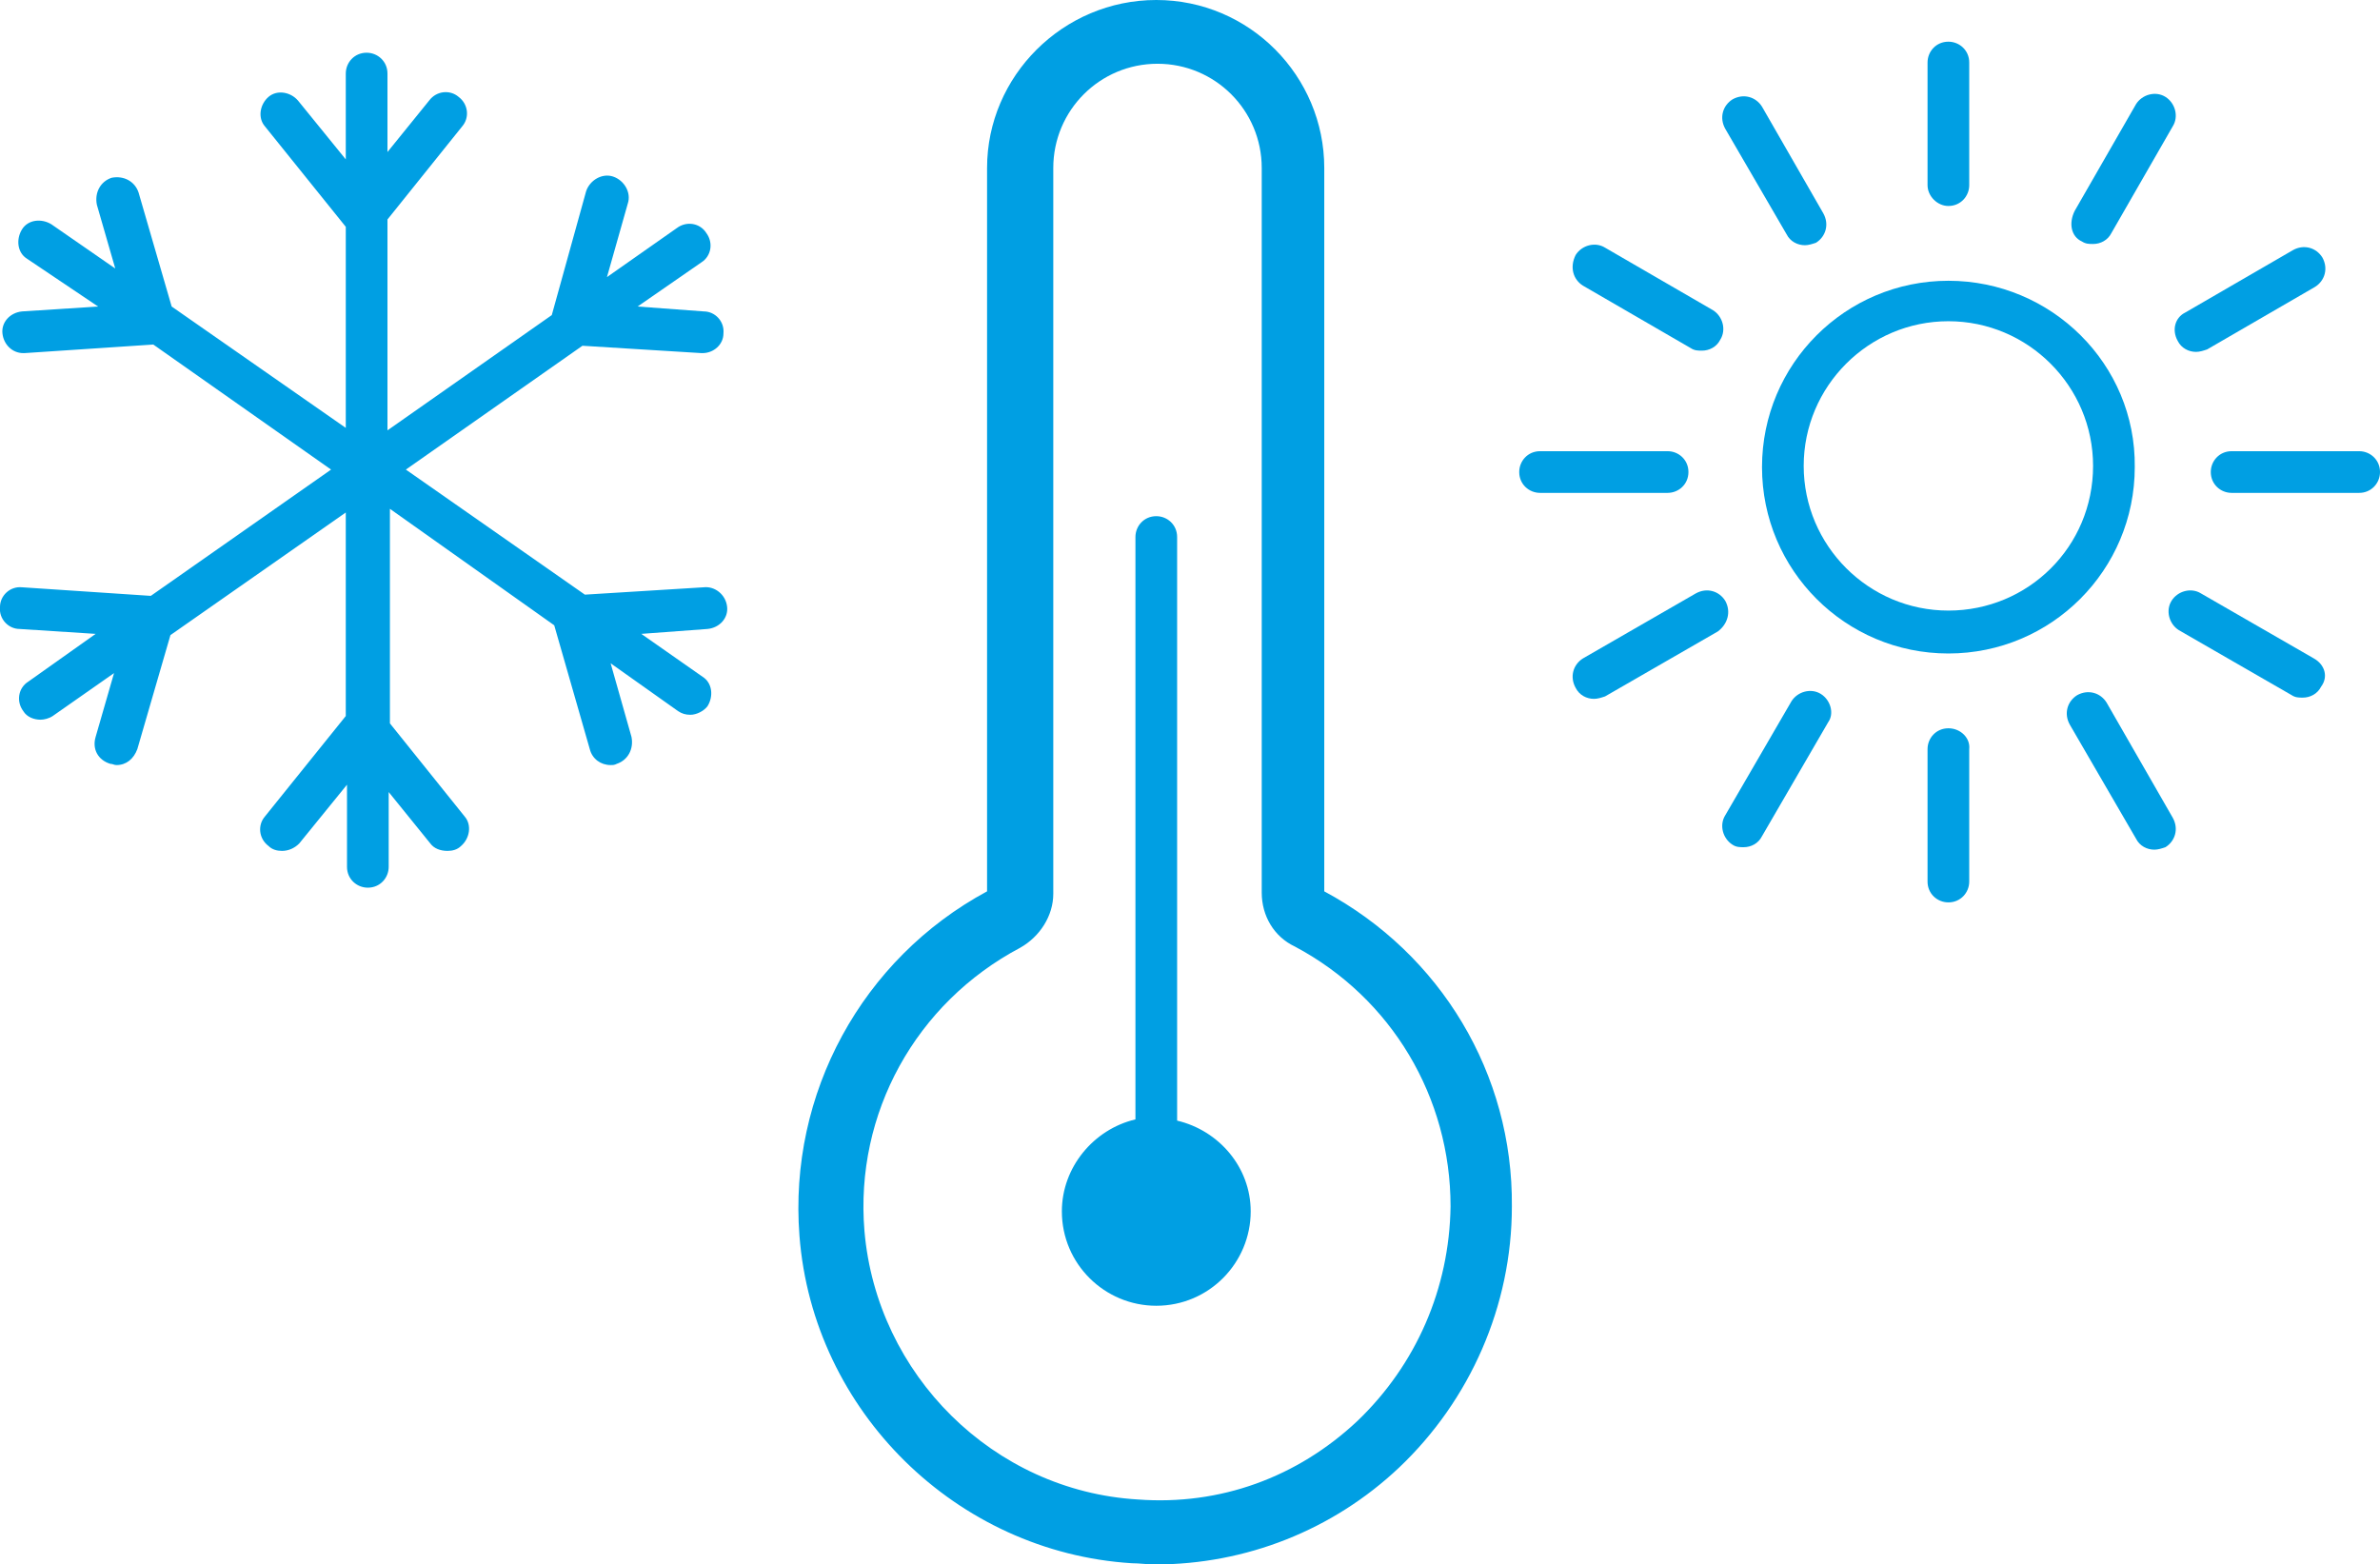 <?xml version="1.0" encoding="utf-8"?>
<!-- Generator: Adobe Illustrator 20.1.0, SVG Export Plug-In . SVG Version: 6.00 Build 0)  -->
<svg version="1.1" id="Ebene_1" xmlns="http://www.w3.org/2000/svg" xmlns:xlink="http://www.w3.org/1999/xlink" x="0px" y="0px"
	 viewBox="0 0 194.1 127.6" style="enable-background:new 0 0 194.1 127.6;" xml:space="preserve">
<style type="text/css">
	.st0{fill:#009FE3;}
</style>
<g>
	<path class="st0" d="M57.4,47.9l-9.7,0.6L33.1,38.3l14.4-10.1l9.7,0.6c0,0,0.1,0,0.1,0c0.9,0,1.7-0.7,1.7-1.6
		c0.1-1-0.7-1.8-1.6-1.8L52,25l5.2-3.6c0.8-0.5,1-1.6,0.4-2.4c-0.5-0.8-1.6-1-2.4-0.4l-5.7,4l1.7-6c0.3-0.9-0.3-1.9-1.2-2.2
		c-0.9-0.3-1.9,0.3-2.2,1.2L45,25.7c0,0,0,0,0,0l-13.4,9.4V17.9l6.1-7.6c0.6-0.7,0.5-1.8-0.3-2.4c-0.7-0.6-1.8-0.5-2.4,0.3l-3.4,4.2
		V6c0-1-0.8-1.7-1.7-1.7c-1,0-1.7,0.8-1.7,1.7v7l-3.9-4.8c-0.6-0.7-1.7-0.9-2.4-0.3c-0.7,0.6-0.9,1.7-0.3,2.4l6.6,8.2c0,0,0,0,0,0
		v16.4L14,25l-2.7-9.3c-0.3-0.9-1.2-1.4-2.2-1.2c-0.9,0.3-1.4,1.2-1.2,2.2l1.5,5.2l-5.2-3.6c-0.8-0.5-1.9-0.4-2.4,0.4
		c-0.5,0.8-0.4,1.9,0.4,2.4L8,25l-6.2,0.4c-1,0.1-1.7,0.9-1.6,1.8c0.1,0.9,0.8,1.6,1.7,1.6c0,0,0.1,0,0.1,0l10.5-0.7c0,0,0,0,0,0
		L27,38.3L12.3,48.6c0,0,0,0,0,0L1.8,47.9c-1-0.1-1.8,0.7-1.8,1.6c-0.1,1,0.7,1.8,1.6,1.8l6.2,0.4l-5.5,3.9c-0.8,0.5-1,1.6-0.4,2.4
		c0.3,0.5,0.9,0.7,1.4,0.7c0.3,0,0.7-0.1,1-0.3l5-3.5l-1.5,5.2C7.5,61.1,8,62,9,62.3c0.2,0,0.3,0.1,0.5,0.1c0.8,0,1.4-0.5,1.7-1.3
		l2.7-9.3l14.3-10v16.6c0,0,0,0,0,0l-6.6,8.2c-0.6,0.7-0.5,1.8,0.3,2.4c0.3,0.3,0.7,0.4,1.1,0.4c0.5,0,1-0.2,1.4-0.6l3.9-4.8v6.7
		c0,1,0.8,1.7,1.7,1.7c1,0,1.7-0.8,1.7-1.7v-6.1l3.4,4.2c0.3,0.4,0.8,0.6,1.4,0.6c0.4,0,0.8-0.1,1.1-0.4c0.7-0.6,0.9-1.7,0.3-2.4
		l-6.1-7.6V41.5L45.2,51c0,0,0,0,0,0l2.9,10.1c0.2,0.8,0.9,1.3,1.7,1.3c0.2,0,0.3,0,0.5-0.1c0.9-0.3,1.4-1.2,1.2-2.2l-1.7-6l5.5,3.9
		c0.3,0.2,0.6,0.3,1,0.3c0.5,0,1.1-0.3,1.4-0.7c0.5-0.8,0.4-1.9-0.4-2.4l-5-3.5l5.4-0.4c1-0.1,1.7-0.9,1.6-1.8
		C59.2,48.5,58.3,47.8,57.4,47.9z"/>
	<path class="st0" d="M158.9,22.9c-8.4,0-15.2,6.8-15.2,15.2c0,8.4,6.8,15.2,15.2,15.2c8.4,0,15.2-6.8,15.2-15.2
		C174.2,29.7,167.3,22.9,158.9,22.9z M158.9,49.8c-6.5,0-11.8-5.3-11.8-11.8c0-6.5,5.3-11.8,11.8-11.8c6.5,0,11.8,5.3,11.8,11.8
		C170.7,44.6,165.4,49.8,158.9,49.8z"/>
	<path class="st0" d="M158.9,59.4c-1,0-1.7,0.8-1.7,1.7v10.8c0,1,0.8,1.7,1.7,1.7c1,0,1.7-0.8,1.7-1.7V61.1
		C160.7,60.2,159.9,59.4,158.9,59.4z"/>
	<path class="st0" d="M171.8,57.3c-0.5-0.8-1.5-1.1-2.4-0.6c-0.8,0.5-1.1,1.5-0.6,2.4l5.4,9.3c0.3,0.6,0.9,0.9,1.5,0.9
		c0.3,0,0.6-0.1,0.9-0.2c0.8-0.5,1.1-1.5,0.6-2.4L171.8,57.3z"/>
	<path class="st0" d="M188.7,53.7l-9.2-5.3c-0.8-0.5-1.9-0.2-2.4,0.6c-0.5,0.8-0.2,1.9,0.6,2.4l9.2,5.3c0.3,0.2,0.6,0.2,0.9,0.2
		c0.6,0,1.2-0.3,1.5-0.9C189.9,55.2,189.6,54.2,188.7,53.7z"/>
	<path class="st0" d="M192.4,36.8H182c-1,0-1.7,0.8-1.7,1.7c0,1,0.8,1.7,1.7,1.7h10.4c1,0,1.7-0.8,1.7-1.7
		C194.1,37.5,193.3,36.8,192.4,36.8z"/>
	<path class="st0" d="M177.6,27.8c0.3,0.6,0.9,0.9,1.5,0.9c0.3,0,0.6-0.1,0.9-0.2l8.8-5.1c0.8-0.5,1.1-1.5,0.6-2.4
		c-0.5-0.8-1.5-1.1-2.4-0.6l-8.8,5.1C177.4,25.9,177.1,26.9,177.6,27.8z"/>
	<path class="st0" d="M169.8,19.7c0.3,0.2,0.6,0.2,0.9,0.2c0.6,0,1.2-0.3,1.5-0.9l5-8.7c0.5-0.8,0.2-1.9-0.6-2.4
		c-0.8-0.5-1.9-0.2-2.4,0.6l-5,8.7C168.7,18.2,168.9,19.3,169.8,19.7z"/>
	<path class="st0" d="M158.9,16.8c1,0,1.7-0.8,1.7-1.7v-10c0-1-0.8-1.7-1.7-1.7c-1,0-1.7,0.8-1.7,1.7v10
		C157.2,16,158,16.8,158.9,16.8z"/>
	<path class="st0" d="M145.7,19.1c0.3,0.6,0.9,0.9,1.5,0.9c0.3,0,0.6-0.1,0.9-0.2c0.8-0.5,1.1-1.5,0.6-2.4l-5-8.7
		c-0.5-0.8-1.5-1.1-2.4-0.6c-0.8,0.5-1.1,1.5-0.6,2.4L145.7,19.1z"/>
	<path class="st0" d="M129.1,23.3l8.8,5.1c0.3,0.2,0.6,0.2,0.9,0.2c0.6,0,1.2-0.3,1.5-0.9c0.5-0.8,0.2-1.9-0.6-2.4l-8.8-5.1
		c-0.8-0.5-1.9-0.2-2.4,0.6C128,21.8,128.3,22.8,129.1,23.3z"/>
	<path class="st0" d="M137.7,38.5c0-1-0.8-1.7-1.7-1.7h-10.4c-1,0-1.7,0.8-1.7,1.7c0,1,0.8,1.7,1.7,1.7h10.4
		C136.9,40.2,137.7,39.5,137.7,38.5z"/>
	<path class="st0" d="M140.7,49c-0.5-0.8-1.5-1.1-2.4-0.6l-9.2,5.3c-0.8,0.5-1.1,1.5-0.6,2.4c0.3,0.6,0.9,0.9,1.5,0.9
		c0.3,0,0.6-0.1,0.9-0.2l9.2-5.3C140.9,50.9,141.2,49.9,140.7,49z"/>
	<path class="st0" d="M148.5,56.6c-0.8-0.5-1.9-0.2-2.4,0.6l-5.4,9.3c-0.5,0.8-0.2,1.9,0.6,2.4c0.3,0.2,0.6,0.2,0.9,0.2
		c0.6,0,1.2-0.3,1.5-0.9l5.4-9.3C149.6,58.2,149.3,57.1,148.5,56.6z"/>
	<path class="st0" d="M108,72.7v-59C108,6.2,101.9,0,94.3,0S80.5,6.2,80.5,13.7v59c-10.2,5.5-16.2,16.5-15.3,28.1
		c1.1,14.3,12.8,25.8,27.1,26.7c0.6,0,1.3,0.1,1.9,0.1c7.4,0,14.5-2.8,19.9-7.9c5.8-5.5,9.2-13.2,9.2-21.3
		C123.4,87.6,117.5,77.8,108,72.7z M110.7,115.9c-4.9,4.6-11.2,6.9-17.9,6.4c-11.8-0.7-21.3-10.2-22.3-21.9
		c-0.8-9.6,4.2-18.6,12.7-23.1c1.6-0.9,2.7-2.6,2.7-4.4V13.7c0-4.7,3.8-8.5,8.5-8.5c4.7,0,8.5,3.8,8.5,8.5v59.1c0,1.9,1,3.6,2.7,4.4
		c7.9,4.2,12.7,12.3,12.7,21.2C118.2,105.1,115.5,111.3,110.7,115.9z"/>
	<path class="st0" d="M96,91.4V43.8c0-1-0.8-1.7-1.7-1.7c-1,0-1.7,0.8-1.7,1.7v47.5c-3.4,0.8-6,3.9-6,7.5c0,4.3,3.5,7.7,7.7,7.7
		c4.3,0,7.7-3.5,7.7-7.7C102,95.2,99.4,92.2,96,91.4z"/>
</g>
</svg>
